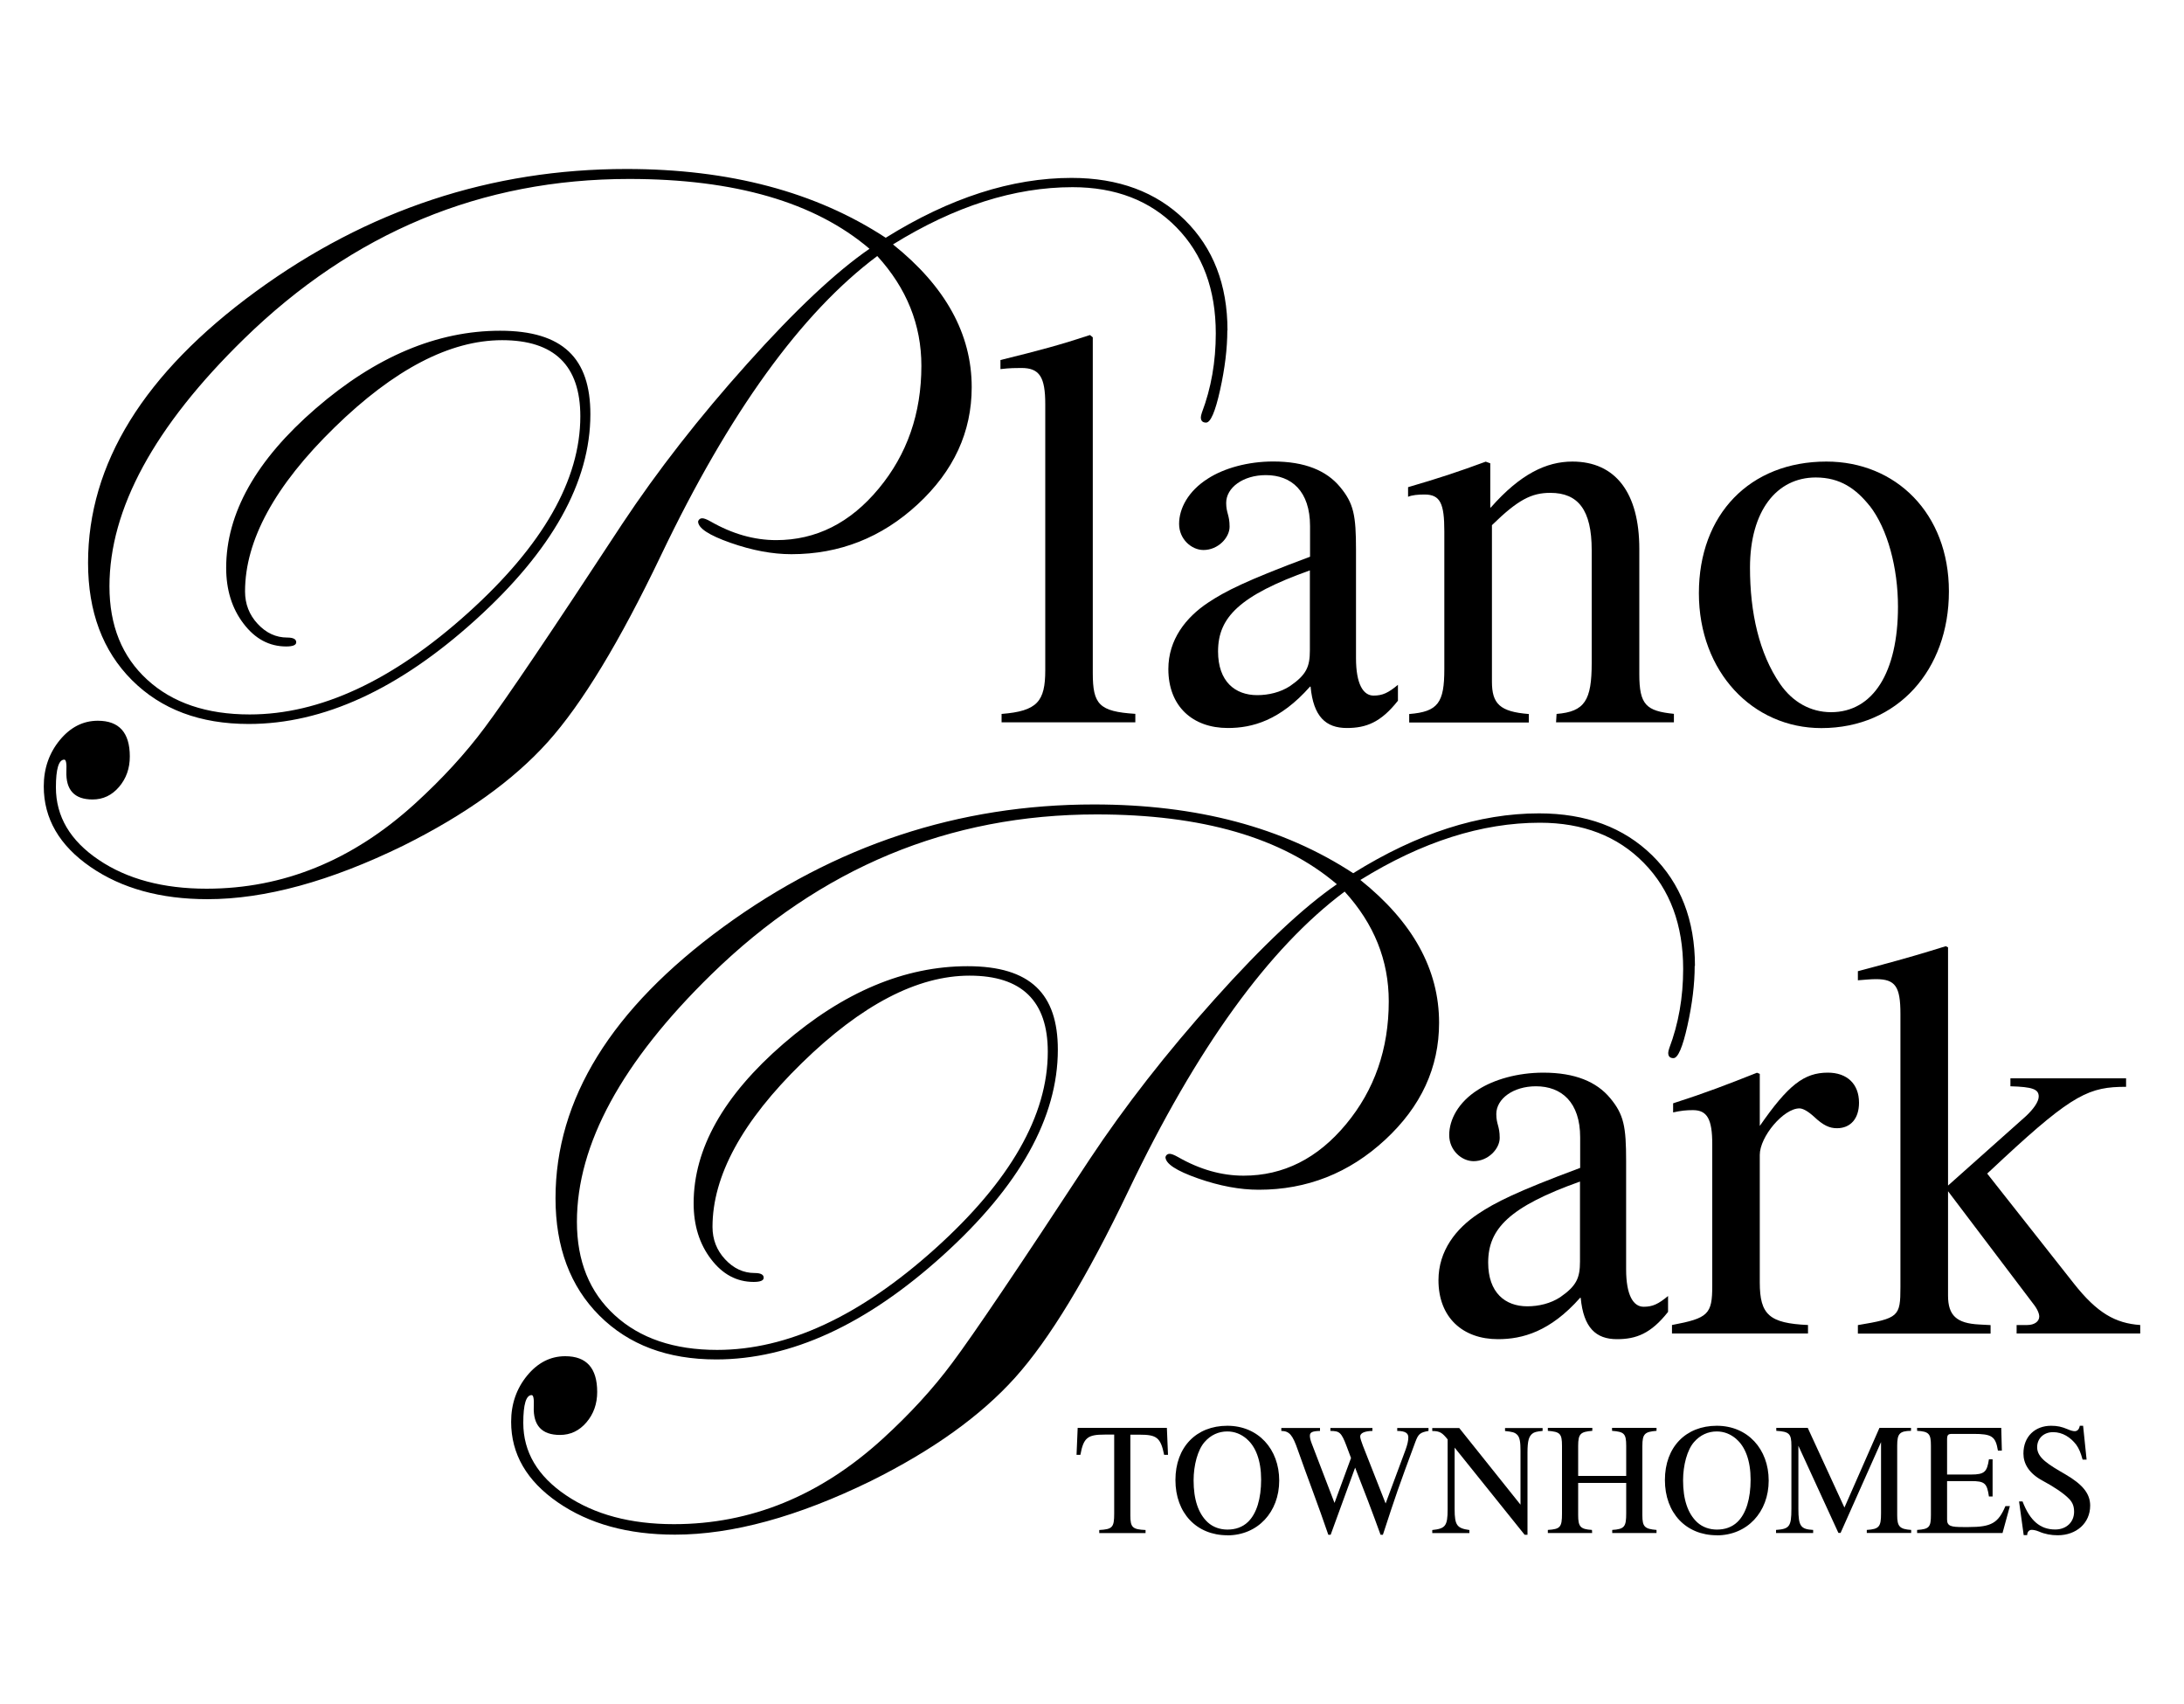 <?xml version="1.0" encoding="UTF-8"?><svg id="Layer_1" xmlns="http://www.w3.org/2000/svg" viewBox="0 0 250 195"><path d="M140.49,37.8c0,2.08-.28,4.36-.83,6.84-.55,2.48-1.09,3.72-1.6,3.72-.4,0-.6-.2-.6-.6,0-.12,.04-.3,.12-.54,1.06-2.8,1.59-5.82,1.59-9.06,0-5.04-1.5-9.09-4.51-12.15-3-3.06-6.97-4.59-11.89-4.59-6.65,0-13.5,2.18-20.55,6.55,6.01,4.81,9.01,10.25,9.01,16.34,0,5.13-2.06,9.59-6.18,13.4-4.12,3.81-8.94,5.71-14.46,5.71-2.16,0-4.48-.43-6.96-1.3-2.48-.87-3.72-1.68-3.72-2.45,.08-.24,.24-.36,.48-.36,.2,0,.52,.12,.96,.37,2.48,1.42,4.98,2.13,7.5,2.13,4.56,0,8.47-1.96,11.73-5.89,3.26-3.92,4.89-8.61,4.89-14.06,0-4.69-1.68-8.87-5.05-12.56-8.69,6.49-16.94,17.9-24.75,34.24-4.73,9.89-9.05,17.02-12.98,21.39-3.93,4.37-9.43,8.31-16.52,11.84-8.37,4.09-15.84,6.13-22.41,6.13-5.37,0-9.83-1.23-13.4-3.69-3.57-2.46-5.35-5.54-5.35-9.22,0-2.04,.61-3.8,1.83-5.29,1.22-1.48,2.67-2.22,4.36-2.22,2.44,0,3.66,1.36,3.66,4.09,0,1.36-.41,2.52-1.23,3.48-.82,.96-1.83,1.44-3.03,1.44-2.08,0-3.08-1.08-3-3.24,.04-.88-.04-1.32-.24-1.32-.64,0-.96,1.06-.96,3.18,0,3.32,1.63,6.09,4.9,8.29,3.26,2.2,7.38,3.3,12.35,3.3,8.77,0,16.72-3.24,23.85-9.73,3.12-2.84,5.79-5.75,7.99-8.71,2.4-3.2,7.65-10.97,15.74-23.31,4.04-6.09,8.81-12.2,14.3-18.32,5.49-6.13,10.15-10.51,14-13.16-6.25-5.33-15.42-7.99-27.52-7.99-16.9,0-31.6,6.11-44.1,18.32-10.25,10.01-15.38,19.45-15.38,28.3,0,4.49,1.44,8.05,4.33,10.69,2.88,2.64,6.79,3.97,11.72,3.97,8.05,0,16.37-3.86,24.96-11.59,8.59-7.73,12.89-15.24,12.89-22.53,0-5.81-2.98-8.71-8.95-8.71s-12.37,3.33-19.19,9.99c-6.83,6.66-10.24,12.92-10.24,18.76,0,1.44,.48,2.68,1.45,3.72,.97,1.04,2.09,1.56,3.38,1.56,.68,0,1.03,.18,1.03,.54,0,.32-.38,.48-1.15,.48-1.93,0-3.56-.87-4.88-2.61-1.33-1.74-1.99-3.87-1.99-6.39,0-6.24,3.42-12.33,10.27-18.25,6.85-5.92,13.88-8.88,21.09-8.88s10.33,3.18,10.33,9.55c0,7.77-4.39,15.62-13.16,23.55-8.77,7.93-17.42,11.9-25.95,11.9-5.57,0-10.02-1.67-13.37-5.02-3.34-3.34-5.02-7.82-5.02-13.43,0-11.33,6.4-21.68,19.19-31.03,12.8-9.35,26.94-14.03,42.44-14.03,11.78,0,21.67,2.62,29.68,7.87,7.33-4.57,14.42-6.85,21.27-6.85,5.37,0,9.68,1.6,12.95,4.8,3.26,3.2,4.9,7.42,4.9,12.66Z"/><g><path d="M114.65,82.67v-.97c4.09-.32,5-1.43,5-5v-30.44c0-3.11-.65-4.15-2.73-4.15-.52,0-1.36,0-2.4,.13v-1.04c4.48-1.1,6.88-1.75,10.25-2.86l.32,.26v38.42c0,3.57,.71,4.41,4.87,4.67v.97h-15.31Z"/><path d="M160.01,80.2c-1.95,2.47-3.63,3.11-5.84,3.11-2.4,0-3.83-1.3-4.15-4.74h-.06c-3.44,3.89-6.62,4.74-9.41,4.74-4.02,0-6.81-2.47-6.81-6.75,0-3.37,2.01-5.91,4.54-7.59,1.95-1.3,4.35-2.53,11.68-5.26v-3.5c0-4.02-2.14-5.84-5.06-5.84-2.6,0-4.54,1.43-4.54,3.18,0,1.17,.39,1.36,.39,2.73,0,1.23-1.3,2.66-2.99,2.66-1.36,0-2.79-1.23-2.79-2.99s1.04-3.76,3.31-5.19c1.82-1.17,4.54-1.95,7.46-1.95,3.63,0,6.1,1.04,7.66,2.92,1.56,1.88,1.82,3.24,1.82,7.2v12.39c0,2.99,.84,4.28,2.01,4.28,1.04,0,1.69-.32,2.79-1.23v1.82Zm-10.06-14.93c-4.02,1.43-6.68,2.79-8.31,4.28-1.56,1.43-2.21,2.98-2.21,5,0,3.44,1.95,5,4.48,5,1.3,0,2.66-.32,3.76-1.04,1.88-1.3,2.27-2.21,2.27-4.09v-9.15Z"/><path d="M178.12,82.67l.06-.97c3.24-.26,4.02-1.56,4.02-5.84v-12.91c0-4.61-1.56-6.55-4.74-6.55-2.14,0-3.7,.78-6.68,3.7v17.91c0,2.53,.91,3.44,4.22,3.7v.97h-13.69v-.97c3.31-.26,4.02-1.3,4.02-5.13v-15.77c0-3.18-.45-4.22-2.27-4.22-.71,0-1.43,.06-1.88,.26v-1.1c3.57-1.04,5.71-1.75,8.89-2.92l.52,.19v5.06h.06c3.37-3.83,6.36-5.26,9.34-5.26,4.93,0,7.66,3.57,7.66,9.99v14.34c0,3.5,.78,4.22,3.96,4.54v.97h-13.5Z"/><path d="M208.49,83.32c-7.85,0-14.02-6.42-14.02-15.44s5.84-15.06,14.6-15.06c7.92,0,14.02,5.91,14.02,14.86s-5.84,15.64-14.6,15.64Zm5.52-25.44c-1.56-1.95-3.37-3.24-6.16-3.24-4.48,0-7.53,3.83-7.53,10.32,0,5.13,1.04,9.8,3.44,13.3,1.43,2.08,3.5,3.24,5.84,3.24,4.8,0,7.66-4.54,7.66-12.07,0-4.41-1.17-8.89-3.24-11.55Z"/></g><path d="M193.99,110.53c0,2.08-.28,4.36-.83,6.84-.55,2.48-1.09,3.72-1.6,3.72-.4,0-.6-.2-.6-.6,0-.12,.04-.3,.12-.54,1.06-2.8,1.59-5.82,1.59-9.06,0-5.04-1.5-9.09-4.51-12.15-3-3.06-6.97-4.59-11.89-4.59-6.65,0-13.5,2.18-20.55,6.55,6.01,4.81,9.01,10.25,9.01,16.34,0,5.13-2.06,9.59-6.18,13.4-4.12,3.81-8.94,5.71-14.46,5.71-2.16,0-4.48-.43-6.96-1.3-2.48-.87-3.72-1.68-3.72-2.45,.08-.24,.24-.36,.48-.36,.2,0,.52,.12,.96,.37,2.48,1.42,4.98,2.13,7.5,2.13,4.56,0,8.47-1.96,11.73-5.89,3.26-3.92,4.89-8.61,4.89-14.06,0-4.69-1.68-8.87-5.05-12.56-8.69,6.49-16.94,17.9-24.75,34.24-4.73,9.89-9.05,17.02-12.98,21.39-3.93,4.37-9.43,8.31-16.52,11.83-8.37,4.09-15.84,6.13-22.41,6.13-5.37,0-9.83-1.23-13.4-3.69-3.57-2.46-5.35-5.54-5.35-9.22,0-2.04,.61-3.8,1.83-5.29,1.22-1.48,2.67-2.22,4.36-2.22,2.44,0,3.66,1.36,3.66,4.09,0,1.36-.41,2.52-1.23,3.48-.82,.96-1.83,1.44-3.03,1.44-2.08,0-3.08-1.08-3-3.24,.04-.88-.04-1.32-.24-1.32-.64,0-.96,1.06-.96,3.18,0,3.32,1.63,6.09,4.9,8.29,3.26,2.2,7.38,3.3,12.35,3.3,8.77,0,16.72-3.24,23.85-9.73,3.12-2.84,5.79-5.75,7.99-8.71,2.4-3.2,7.65-10.97,15.74-23.31,4.04-6.09,8.81-12.2,14.3-18.32,5.49-6.13,10.15-10.51,14-13.16-6.25-5.33-15.42-7.99-27.51-7.99-16.9,0-31.6,6.11-44.1,18.32-10.25,10.01-15.38,19.45-15.38,28.3,0,4.49,1.44,8.05,4.33,10.69,2.88,2.64,6.79,3.97,11.72,3.97,8.05,0,16.37-3.86,24.96-11.59,8.59-7.73,12.89-15.24,12.89-22.53,0-5.81-2.98-8.71-8.95-8.71s-12.37,3.33-19.19,9.99c-6.83,6.66-10.24,12.92-10.24,18.76,0,1.44,.48,2.68,1.45,3.72,.97,1.04,2.09,1.56,3.38,1.56,.68,0,1.03,.18,1.03,.54,0,.32-.38,.48-1.15,.48-1.93,0-3.56-.87-4.88-2.61-1.33-1.74-1.99-3.87-1.99-6.39,0-6.24,3.42-12.32,10.27-18.25,6.85-5.92,13.88-8.88,21.09-8.88s10.33,3.18,10.33,9.55c0,7.77-4.39,15.62-13.16,23.55-8.77,7.93-17.42,11.9-25.95,11.9-5.57,0-10.02-1.67-13.37-5.02-3.34-3.34-5.02-7.82-5.02-13.43,0-11.33,6.4-21.68,19.19-31.03,12.8-9.35,26.94-14.03,42.44-14.03,11.78,0,21.67,2.62,29.68,7.87,7.33-4.57,14.42-6.85,21.27-6.85,5.37,0,9.68,1.6,12.95,4.8,3.26,3.2,4.9,7.42,4.9,12.66Z"/><g><path d="M190.93,150.14c-1.95,2.47-3.63,3.11-5.84,3.11-2.4,0-3.83-1.3-4.15-4.74h-.06c-3.44,3.89-6.62,4.74-9.41,4.74-4.02,0-6.81-2.47-6.81-6.75,0-3.37,2.01-5.91,4.54-7.59,1.95-1.3,4.35-2.53,11.68-5.26v-3.5c0-4.02-2.14-5.84-5.06-5.84-2.6,0-4.54,1.43-4.54,3.18,0,1.17,.39,1.36,.39,2.73,0,1.23-1.3,2.66-2.99,2.66-1.36,0-2.79-1.23-2.79-2.99s1.04-3.76,3.31-5.19c1.82-1.17,4.54-1.95,7.46-1.95,3.63,0,6.1,1.04,7.66,2.92,1.56,1.88,1.82,3.24,1.82,7.2v12.39c0,2.99,.84,4.28,2.01,4.28,1.04,0,1.69-.32,2.79-1.23v1.82Zm-10.06-14.93c-4.02,1.43-6.68,2.79-8.31,4.28-1.56,1.43-2.21,2.98-2.21,5,0,3.44,1.95,5,4.48,5,1.3,0,2.66-.32,3.76-1.04,1.88-1.3,2.27-2.21,2.27-4.09v-9.15Z"/><path d="M201.44,128.85c3.24-4.67,5.06-6.1,7.79-6.1,2.21,0,3.57,1.3,3.57,3.44,0,1.82-.97,2.92-2.53,2.92-.84,0-1.56-.32-2.6-1.3-.71-.65-1.3-.97-1.69-.97-1.82,0-4.54,3.24-4.54,5.32v14.6c0,3.7,1.1,4.67,5.52,4.87v.97h-15.57v-.97c4.15-.78,4.61-1.23,4.61-4.48v-16.22c0-2.86-.58-3.89-2.21-3.89-.78,0-1.36,.06-2.27,.26v-1.04c3.83-1.23,6.16-2.14,9.6-3.5l.32,.13v5.97Z"/><path d="M230.84,152.6v-.97h1.23c.78,0,1.36-.39,1.36-.97,0-.32-.19-.84-.71-1.49l-9.73-12.85v11.94c0,2.27,.97,3.18,3.57,3.31l1.3,.07v.97h-15.19v-.97c4.67-.78,4.87-.97,4.87-4.35v-31.28c0-3.11-.58-3.96-2.79-3.96-.65,0-1.23,.07-2.08,.13v-1.04l1.95-.52c3.89-1.04,5.58-1.56,8.11-2.34l.26,.13v27.26l8.89-7.92c.91-.84,1.49-1.69,1.49-2.27,0-.84-.71-1.1-3.24-1.17v-.91h13.24v.97c-4.15,0-6.04,.78-14.02,8.18l-1.88,1.75,9.93,12.59c2.66,3.37,4.74,4.54,7.59,4.74v.97h-14.15Z"/></g><g><path d="M133.26,166.5c-.4-2-.87-2.32-2.8-2.32h-1.07v9.24c0,1.38,.25,1.6,1.74,1.67v.35h-5.3v-.35c1.51-.09,1.71-.29,1.71-1.89v-9.03h-1.09c-1.93,0-2.42,.33-2.78,2.32h-.44l.13-3.09h10.21l.13,3.09h-.44Z"/><path d="M140.49,175.69c-3.52,0-5.94-2.54-5.94-6.32s2.4-6.21,5.94-6.21,5.94,2.67,5.94,6.27-2.45,6.27-5.94,6.27Zm2.22-11.03c-.65-.55-1.38-.85-2.23-.85-.98,0-1.89,.4-2.6,1.22-.78,.89-1.25,2.65-1.25,4.38,0,2.16,.53,3.8,1.63,4.81,.62,.56,1.42,.82,2.25,.82,.91,0,1.71-.27,2.34-.87,1-.96,1.51-2.67,1.51-4.85s-.62-3.78-1.65-4.65Z"/><path d="M163.52,163.75c-.96,.18-1.16,.33-1.51,1.27-1.98,5.34-2.16,5.87-3.71,10.61h-.27c-.93-2.58-1.96-5.27-2.91-7.68l-2.8,7.68h-.27c-1.11-3.27-2.42-6.65-3.49-9.7-.6-1.73-.96-2.16-1.89-2.18v-.34h4.43v.34c-.93,.02-1.16,.18-1.16,.56,0,.22,.07,.51,.2,.85l2.62,6.83,1.89-5.14-.51-1.36c-.6-1.6-.82-1.73-1.85-1.74v-.34h4.81v.34c-.91,.02-1.4,.25-1.4,.64,0,.2,.15,.62,.31,1.05l2.6,6.61,2.29-6.16c.2-.56,.31-1.02,.31-1.4,0-.49-.35-.73-1.27-.74v-.34h3.58v.34Z"/><path d="M176.58,163.75c-.69,.07-.96,.13-1.2,.33-.34,.31-.53,.71-.53,2.14v9.41h-.33l-8.01-9.97v7.05c0,1.87,.29,2.18,1.69,2.38v.35h-4.25v-.35c1.49-.16,1.76-.44,1.76-2.38v-7.99c-.6-.74-.87-.96-1.76-.96v-.34h3.09l7.01,8.77v-6.18c0-.93-.07-1.47-.34-1.78-.31-.34-.64-.38-1.43-.47v-.34h4.3v.34Z"/><path d="M184.55,175.43v-.35c1.42-.09,1.6-.38,1.6-1.91v-3.47h-5.5v3.67c0,1.33,.24,1.63,1.58,1.71l.02,.35h-5.07v-.35c1.42-.09,1.62-.31,1.62-1.87v-7.74c0-1.42-.22-1.62-1.62-1.73v-.34h5.09v.34c-1.33,.11-1.62,.31-1.62,1.73v3.43h5.5v-3.43c0-1.43-.24-1.62-1.62-1.73v-.34h5.09v.34c-1.34,.11-1.62,.33-1.62,1.73v7.94c0,1.29,.25,1.56,1.62,1.67v.35h-5.07Z"/><path d="M196.52,175.69c-3.52,0-5.94-2.54-5.94-6.32s2.4-6.21,5.94-6.21,5.94,2.67,5.94,6.27-2.45,6.27-5.94,6.27Zm2.22-11.03c-.65-.55-1.38-.85-2.23-.85-.98,0-1.89,.4-2.6,1.22-.78,.89-1.25,2.65-1.25,4.38,0,2.16,.53,3.8,1.63,4.81,.62,.56,1.42,.82,2.25,.82,.91,0,1.71-.27,2.34-.87,1-.96,1.51-2.67,1.51-4.85s-.62-3.78-1.65-4.65Z"/><path d="M213.69,175.43v-.35c1.43-.09,1.63-.38,1.63-1.89v-8.16l-4.63,10.39h-.25l-4.58-9.97v7.23c0,2,.29,2.32,1.69,2.4v.35h-4.25v-.35c1.51-.11,1.76-.36,1.76-2.4v-7.23c0-1.38-.24-1.62-1.73-1.71v-.34h3.6l4.2,9.12,4.01-9.12h3.61v.34c-1.31,.02-1.58,.33-1.58,1.69v7.96c0,1.29,.27,1.6,1.6,1.69v.35h-5.09Z"/><path d="M229.24,175.43h-9.79v-.35c1.4-.09,1.58-.33,1.58-1.73v-7.92c0-1.34-.22-1.62-1.58-1.69v-.34h9.63l.07,2.6h-.45c-.27-1.63-.69-1.91-2.8-1.91h-2.38c-.51,0-.64,.07-.64,.65v4h2.74c1.56,0,1.83-.31,2.05-1.74h.42v4.25h-.42c-.22-1.53-.49-1.76-2.05-1.76h-2.74v4.41c0,.76,.49,.85,1.83,.85h.65c2.6,0,3.38-.47,4.2-2.4h.51l-.84,3.07Z"/><path d="M238.39,167.02c-.22-.8-.42-1.27-.74-1.71-.64-.82-1.54-1.42-2.63-1.42s-1.83,.73-1.83,1.73c0,1.23,1.34,2,3.25,3.11,1.93,1.13,2.82,2.18,2.82,3.56,0,2.03-1.6,3.4-3.71,3.4-.76,0-1.47-.13-2.14-.42-.35-.15-.65-.2-.85-.2-.27,0-.51,.22-.51,.6h-.4l-.53-3.85h.4c.84,2.2,2.02,3.21,3.74,3.21,1.27,0,2.16-.84,2.16-2.03,0-.64-.18-1.05-.53-1.43-.64-.69-1.89-1.49-3.05-2.11-1.63-.87-2.22-2-2.22-3.12,0-1.98,1.36-3.18,3.16-3.18,.74,0,1.22,.11,1.91,.4,.33,.15,.62,.22,.8,.22,.31,0,.51-.22,.58-.62h.38l.4,3.87h-.45Z"/></g></svg>